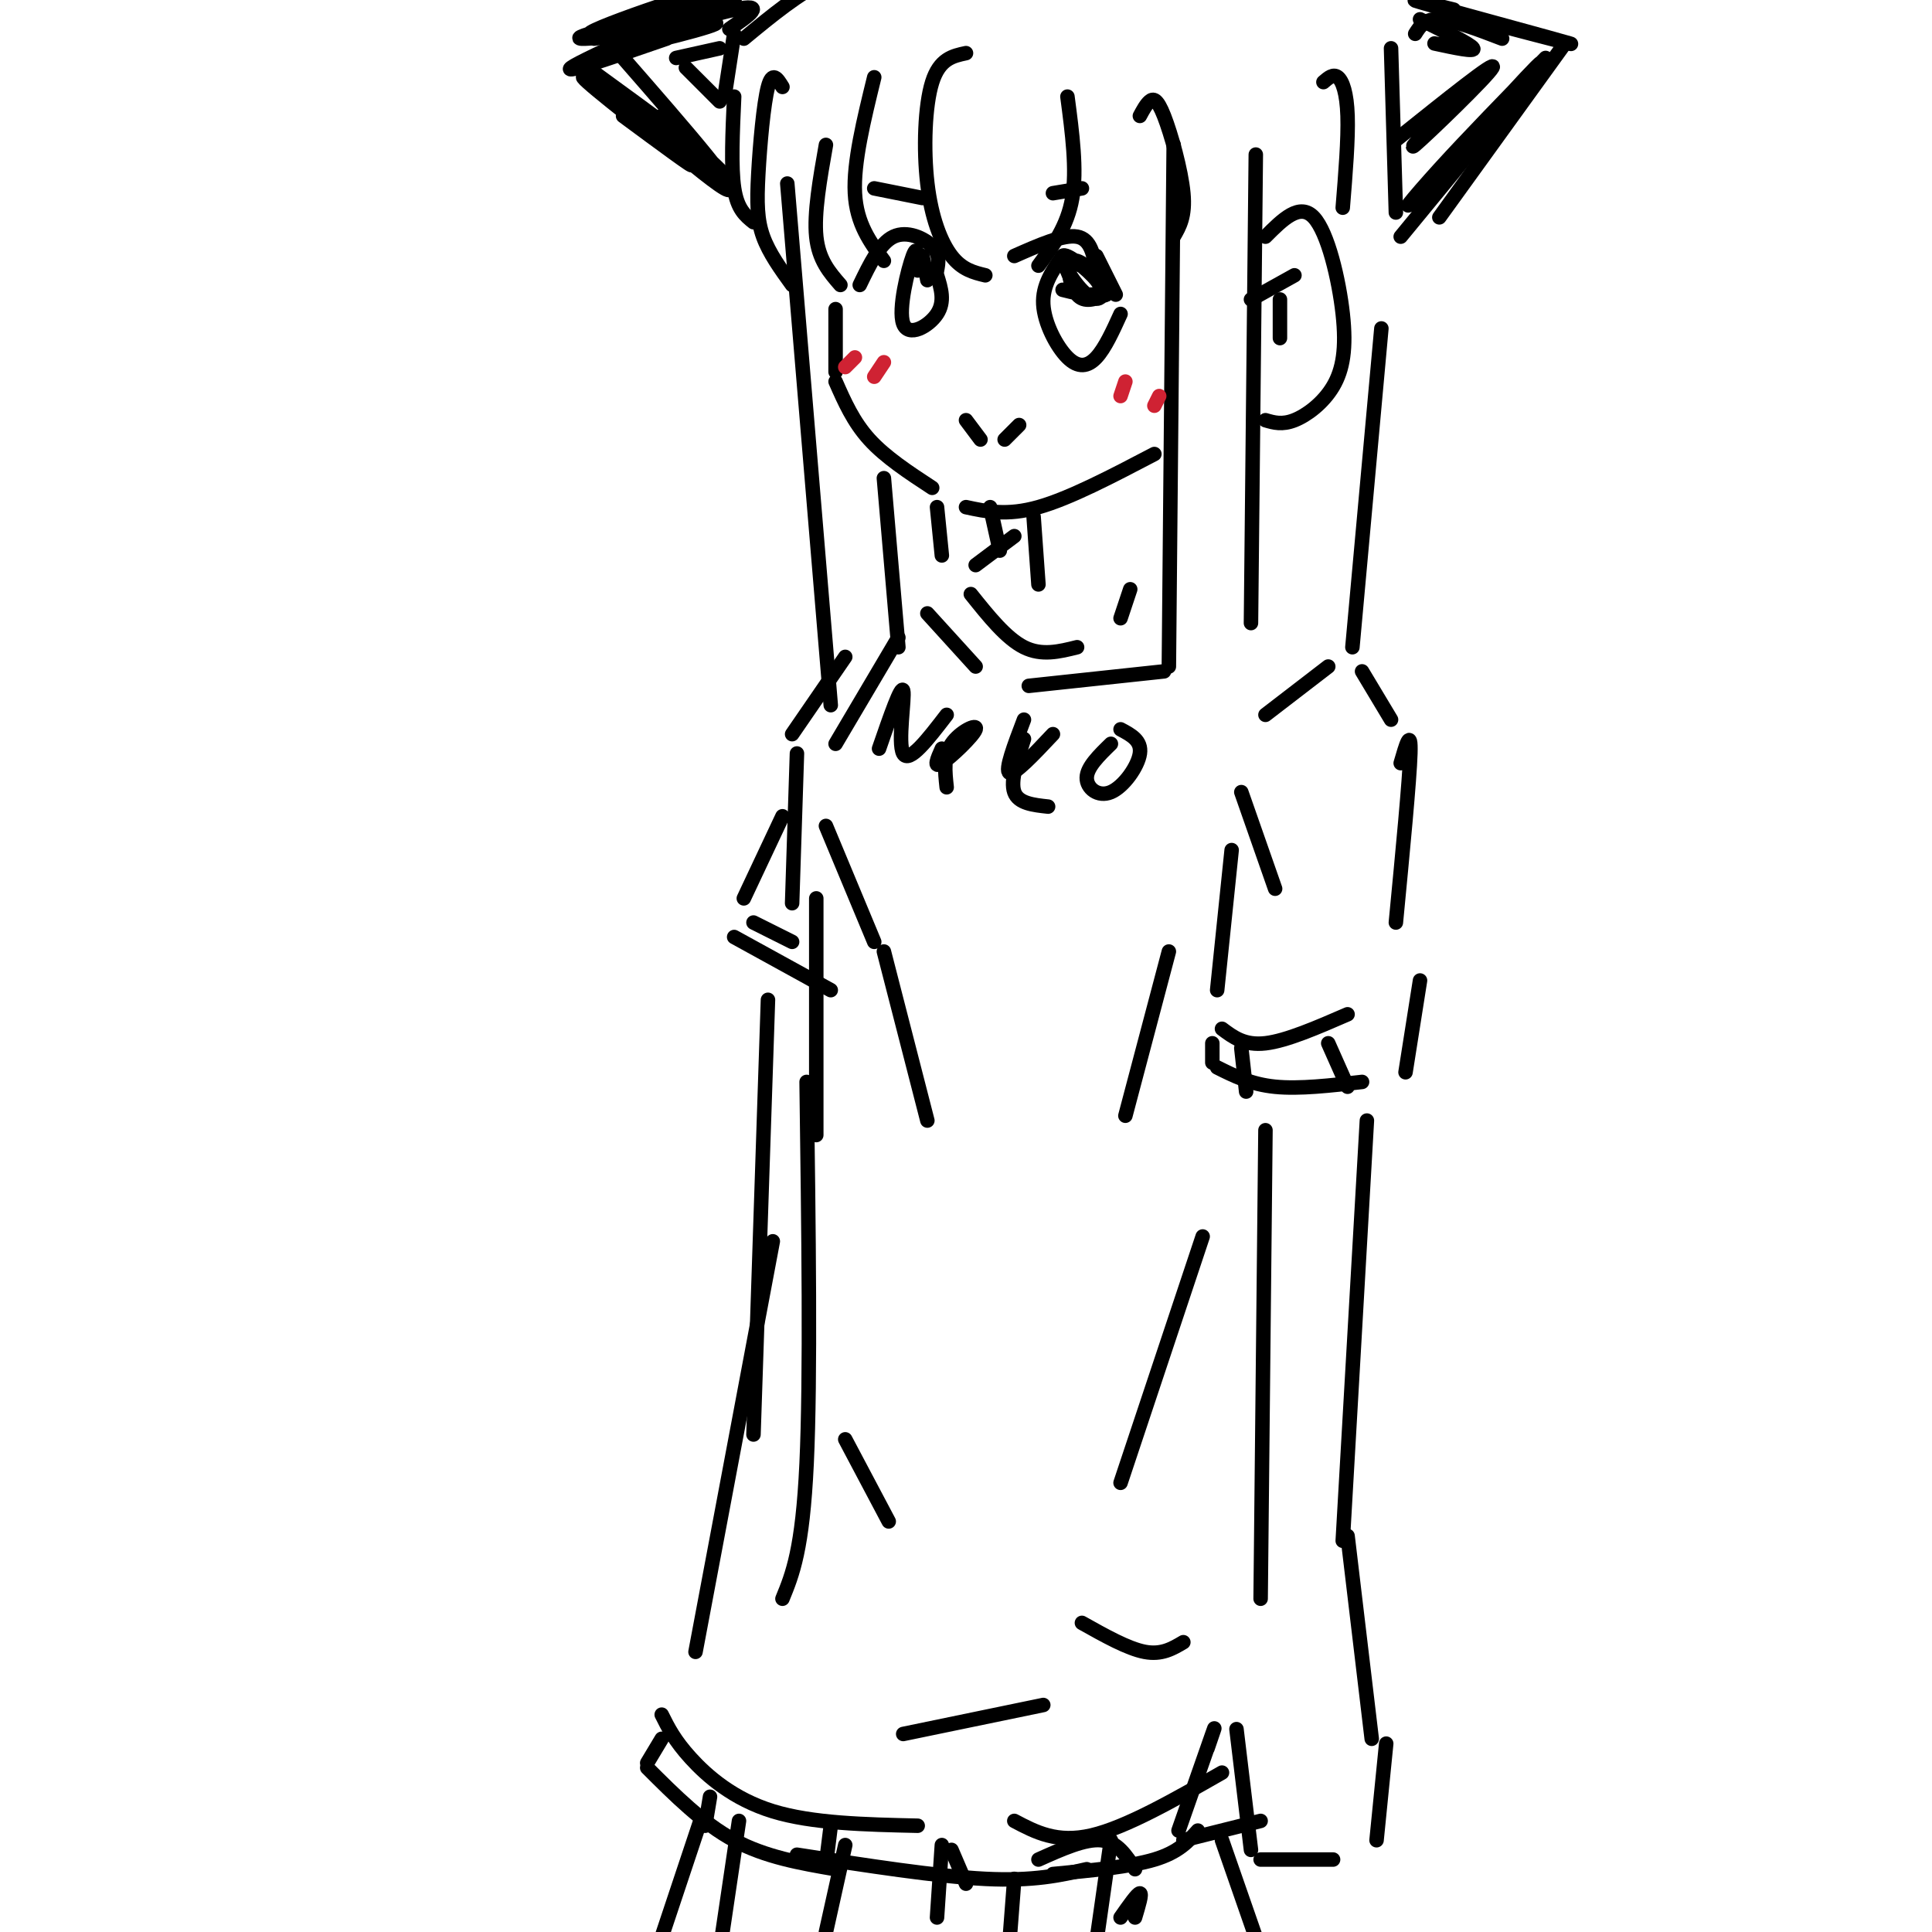 <svg viewBox='0 0 400 400' version='1.1' xmlns='http://www.w3.org/2000/svg' xmlns:xlink='http://www.w3.org/1999/xlink'><g fill='none' stroke='rgb(0,0,0)' stroke-width='3' stroke-linecap='round' stroke-linejoin='round'><path d='M171,30c-1.250,7.083 -2.500,14.167 -2,19c0.500,4.833 2.750,7.417 5,10'/><path d='M173,64c0.000,0.000 0.000,13.000 0,13'/><path d='M173,79c1.833,4.167 3.667,8.333 7,12c3.333,3.667 8.167,6.833 13,10'/><path d='M200,105c4.250,0.917 8.500,1.833 15,0c6.500,-1.833 15.250,-6.417 24,-11'/><path d='M178,59c2.089,-4.333 4.178,-8.667 7,-10c2.822,-1.333 6.378,0.333 8,2c1.622,1.667 1.311,3.333 1,5'/><path d='M190,56c0.012,-2.863 0.024,-5.726 -1,-3c-1.024,2.726 -3.083,11.042 -2,14c1.083,2.958 5.310,0.560 7,-2c1.690,-2.560 0.845,-5.280 0,-8'/><path d='M210,53c5.083,-2.250 10.167,-4.500 13,-4c2.833,0.500 3.417,3.750 4,7'/><path d='M220,53c-2.107,3.036 -4.214,6.071 -4,10c0.214,3.929 2.750,8.750 5,11c2.250,2.250 4.214,1.929 6,0c1.786,-1.929 3.393,-5.464 5,-9'/><path d='M227,53c0.000,0.000 4.000,8.000 4,8'/><path d='M243,30c0.000,0.000 -1.000,108.000 -1,108'/><path d='M260,32c0.000,0.000 -1.000,97.000 -1,97'/><path d='M262,49c3.541,-3.557 7.081,-7.113 10,-4c2.919,3.113 5.215,12.896 6,20c0.785,7.104 0.057,11.528 -2,15c-2.057,3.472 -5.445,5.992 -8,7c-2.555,1.008 -4.278,0.504 -6,0'/><path d='M163,38c0.000,0.000 9.000,108.000 9,108'/><path d='M183,99c0.000,0.000 3.000,35.000 3,35'/><path d='M200,11c-2.738,0.583 -5.476,1.167 -7,6c-1.524,4.833 -1.833,13.917 -1,21c0.833,7.083 2.810,12.167 5,15c2.190,2.833 4.595,3.417 7,4'/><path d='M221,20c1.000,7.583 2.000,15.167 1,21c-1.000,5.833 -4.000,9.917 -7,14'/><path d='M181,16c-2.167,8.833 -4.333,17.667 -4,24c0.333,6.333 3.167,10.167 6,14'/><path d='M162,18c-1.048,-1.708 -2.095,-3.417 -3,0c-0.905,3.417 -1.667,11.958 -2,18c-0.333,6.042 -0.238,9.583 1,13c1.238,3.417 3.619,6.708 6,10'/><path d='M236,24c0.637,-1.185 1.274,-2.369 2,-3c0.726,-0.631 1.542,-0.708 3,3c1.458,3.708 3.560,11.202 4,16c0.440,4.798 -0.780,6.899 -2,9'/><path d='M156,46c-1.667,-1.333 -3.333,-2.667 -4,-7c-0.667,-4.333 -0.333,-11.667 0,-19'/><path d='M154,8c5.750,-4.750 11.500,-9.500 17,-12c5.500,-2.500 10.750,-2.750 16,-3'/><path d='M274,17c1.022,-0.889 2.044,-1.778 3,-1c0.956,0.778 1.844,3.222 2,8c0.156,4.778 -0.422,11.889 -1,19'/><path d='M214,107c0.000,0.000 1.000,14.000 1,14'/><path d='M210,111c0.000,0.000 -8.000,6.000 -8,6'/><path d='M201,123c3.667,4.583 7.333,9.167 11,11c3.667,1.833 7.333,0.917 11,0'/><path d='M194,105c0.000,0.000 1.000,10.000 1,10'/><path d='M205,105c0.000,0.000 2.000,9.000 2,9'/><path d='M200,87c0.000,0.000 3.000,4.000 3,4'/><path d='M211,88c0.000,0.000 -3.000,3.000 -3,3'/><path d='M181,39c0.000,0.000 10.000,2.000 10,2'/><path d='M218,40c0.000,0.000 6.000,-1.000 6,-1'/><path d='M220,60c2.180,0.545 4.359,1.091 6,1c1.641,-0.091 2.743,-0.817 1,-3c-1.743,-2.183 -6.331,-5.823 -7,-5c-0.669,0.823 2.580,6.110 5,8c2.420,1.890 4.009,0.383 3,-2c-1.009,-2.383 -4.618,-5.642 -6,-5c-1.382,0.642 -0.538,5.183 1,7c1.538,1.817 3.769,0.908 6,0'/><path d='M229,61c1.174,-0.686 1.108,-2.400 -1,-4c-2.108,-1.600 -6.260,-3.085 -7,-2c-0.740,1.085 1.931,4.738 4,6c2.069,1.262 3.534,0.131 5,-1'/><path d='M191,53c0.000,0.000 1.000,5.000 1,5'/><path d='M259,62c0.000,0.000 9.000,-5.000 9,-5'/><path d='M265,62c0.000,0.000 0.000,8.000 0,8'/><path d='M286,68c0.000,0.000 -6.000,66.000 -6,66'/><path d='M288,10c0.000,0.000 1.000,34.000 1,34'/><path d='M192,127c0.000,0.000 10.000,11.000 10,11'/><path d='M213,142c0.000,0.000 28.000,-3.000 28,-3'/><path d='M234,122c0.000,0.000 -2.000,6.000 -2,6'/><path d='M182,155c2.311,-6.689 4.622,-13.378 5,-12c0.378,1.378 -1.178,10.822 0,13c1.178,2.178 5.089,-2.911 9,-8'/><path d='M195,155c-0.935,2.095 -1.869,4.190 0,3c1.869,-1.190 6.542,-5.667 7,-7c0.458,-1.333 -3.298,0.476 -5,3c-1.702,2.524 -1.351,5.762 -1,9'/><path d='M212,149c-2.000,5.250 -4.000,10.500 -3,11c1.000,0.500 5.000,-3.750 9,-8'/><path d='M212,153c-1.417,4.333 -2.833,8.667 -2,11c0.833,2.333 3.917,2.667 7,3'/><path d='M230,154c-2.476,2.411 -4.952,4.821 -5,7c-0.048,2.179 2.333,4.125 5,3c2.667,-1.125 5.619,-5.321 6,-8c0.381,-2.679 -1.810,-3.839 -4,-5'/><path d='M275,138c0.000,0.000 -13.000,10.000 -13,10'/><path d='M282,139c0.000,0.000 6.000,10.000 6,10'/><path d='M257,164c0.000,0.000 7.000,20.000 7,20'/><path d='M255,176c0.000,0.000 -3.000,29.000 -3,29'/><path d='M253,213c2.333,1.750 4.667,3.500 9,3c4.333,-0.500 10.667,-3.250 17,-6'/><path d='M290,158c1.083,-3.750 2.167,-7.500 2,-2c-0.167,5.500 -1.583,20.250 -3,35'/><path d='M186,132c0.000,0.000 -13.000,22.000 -13,22'/><path d='M171,171c0.000,0.000 10.000,24.000 10,24'/><path d='M183,197c0.000,0.000 9.000,35.000 9,35'/><path d='M169,186c0.000,0.000 0.000,49.000 0,49'/><path d='M167,224c0.417,30.583 0.833,61.167 0,79c-0.833,17.833 -2.917,22.917 -5,28'/><path d='M160,257c0.000,0.000 -16.000,85.000 -16,85'/><path d='M137,355c1.311,2.644 2.622,5.289 6,9c3.378,3.711 8.822,8.489 17,11c8.178,2.511 19.089,2.756 30,3'/><path d='M262,234c0.000,0.000 -1.000,97.000 -1,97'/><path d='M210,377c4.417,2.333 8.833,4.667 16,3c7.167,-1.667 17.083,-7.333 27,-13'/><path d='M251,216c0.000,0.000 0.000,4.000 0,4'/><path d='M252,221c3.500,1.750 7.000,3.500 12,4c5.000,0.500 11.500,-0.250 18,-1'/><path d='M294,203c0.000,0.000 -3.000,19.000 -3,19'/><path d='M257,217c0.000,0.000 1.000,9.000 1,9'/><path d='M275,216c0.000,0.000 4.000,9.000 4,9'/><path d='M175,136c0.000,0.000 -11.000,16.000 -11,16'/><path d='M165,156c0.000,0.000 -1.000,31.000 -1,31'/><path d='M162,169c0.000,0.000 -8.000,17.000 -8,17'/><path d='M152,194c0.000,0.000 20.000,11.000 20,11'/><path d='M156,191c0.000,0.000 8.000,4.000 8,4'/><path d='M283,232c0.000,0.000 -5.000,87.000 -5,87'/><path d='M159,207c0.000,0.000 -3.000,90.000 -3,90'/><path d='M279,318c0.000,0.000 5.000,42.000 5,42'/><path d='M256,358c0.000,0.000 3.000,25.000 3,25'/><path d='M261,385c0.000,0.000 15.000,0.000 15,0'/><path d='M287,361c0.000,0.000 -2.000,20.000 -2,20'/><path d='M250,362c1.000,-2.917 2.000,-5.833 1,-3c-1.000,2.833 -4.000,11.417 -7,20'/><path d='M245,381c0.000,0.000 16.000,-4.000 16,-4'/><path d='M153,377c0.000,0.000 -4.000,27.000 -4,27'/><path d='M175,382c0.000,0.000 -4.000,18.000 -4,18'/><path d='M195,382c0.000,0.000 -1.000,15.000 -1,15'/><path d='M210,389c0.000,0.000 -1.000,13.000 -1,13'/><path d='M230,381c0.000,0.000 -3.000,21.000 -3,21'/><path d='M232,397c1.750,-2.500 3.500,-5.000 4,-5c0.500,0.000 -0.250,2.500 -1,5'/><path d='M145,377c0.000,0.000 -8.000,24.000 -8,24'/><path d='M253,381c0.000,0.000 8.000,23.000 8,23'/><path d='M137,360c0.000,0.000 -3.000,5.000 -3,5'/><path d='M134,366c5.750,5.750 11.500,11.500 18,15c6.500,3.500 13.750,4.750 21,6'/><path d='M165,384c14.500,2.250 29.000,4.500 39,5c10.000,0.500 15.500,-0.750 21,-2'/><path d='M218,388c8.000,-0.750 16.000,-1.500 21,-3c5.000,-1.500 7.000,-3.750 9,-6'/><path d='M147,372c0.000,0.000 -1.000,6.000 -1,6'/><path d='M172,378c0.000,0.000 -1.000,8.000 -1,8'/><path d='M197,383c0.000,0.000 3.000,7.000 3,7'/><path d='M215,385c4.833,-2.167 9.667,-4.333 13,-4c3.333,0.333 5.167,3.167 7,6'/></g>
<g fill='none' stroke='rgb(207,34,51)' stroke-width='3' stroke-linecap='round' stroke-linejoin='round'><path d='M177,74c0.000,0.000 -2.000,2.000 -2,2'/><path d='M183,75c0.000,0.000 -2.000,3.000 -2,3'/><path d='M233,79c0.000,0.000 -1.000,3.000 -1,3'/><path d='M240,82c0.000,0.000 -1.000,2.000 -1,2'/></g>
<g fill='none' stroke='rgb(0,0,0)' stroke-width='3' stroke-linecap='round' stroke-linejoin='round'><path d='M151,6c4.024,-2.762 8.048,-5.524 1,-4c-7.048,1.524 -25.167,7.333 -25,8c0.167,0.667 18.619,-3.810 21,-5c2.381,-1.190 -11.310,0.905 -25,3'/><path d='M123,15c11.378,8.289 22.756,16.578 20,15c-2.756,-1.578 -19.644,-13.022 -22,-14c-2.356,-0.978 9.822,8.511 22,18'/><path d='M143,34c1.333,1.333 -6.333,-4.333 -14,-10'/><path d='M138,8c-12.456,4.301 -24.913,8.602 -18,5c6.913,-3.602 33.195,-15.106 32,-16c-1.195,-0.894 -29.867,8.822 -30,10c-0.133,1.178 28.272,-6.183 30,-7c1.728,-0.817 -23.221,4.909 -30,7c-6.779,2.091 4.610,0.545 16,-1'/><path d='M129,12c13.024,14.929 26.048,29.857 21,27c-5.048,-2.857 -28.167,-23.500 -29,-25c-0.833,-1.500 20.619,16.143 27,21c6.381,4.857 -2.310,-3.071 -11,-11'/><path d='M149,10c0.000,0.000 -9.000,2.000 -9,2'/><path d='M142,14c0.000,0.000 7.000,7.000 7,7'/><path d='M152,7c0.000,0.000 -2.000,13.000 -2,13'/><path d='M293,7c1.000,-1.583 2.000,-3.167 5,-3c3.000,0.167 8.000,2.083 13,4'/><path d='M324,9c0.000,0.000 -26.000,36.000 -26,36'/><path d='M298,2c14.733,3.867 29.467,7.733 27,7c-2.467,-0.733 -22.133,-6.067 -29,-8c-6.867,-1.933 -0.933,-0.467 5,1'/><path d='M320,12c-8.071,8.280 -16.143,16.560 -22,23c-5.857,6.440 -9.500,11.042 -3,4c6.500,-7.042 23.143,-25.726 24,-26c0.857,-0.274 -14.071,17.863 -29,36'/><path d='M306,16c-7.711,8.022 -15.422,16.044 -13,14c2.422,-2.044 14.978,-14.156 16,-16c1.022,-1.844 -9.489,6.578 -20,15'/><path d='M297,9c4.250,0.917 8.500,1.833 8,1c-0.500,-0.833 -5.750,-3.417 -11,-6'/><path d='M249,256c0.000,0.000 -17.000,51.000 -17,51'/><path d='M224,336c4.750,2.667 9.500,5.333 13,6c3.500,0.667 5.750,-0.667 8,-2'/><path d='M216,353c0.000,0.000 -29.000,6.000 -29,6'/><path d='M175,298c0.000,0.000 9.000,17.000 9,17'/><path d='M242,197c0.000,0.000 -9.000,34.000 -9,34'/></g>
</svg>